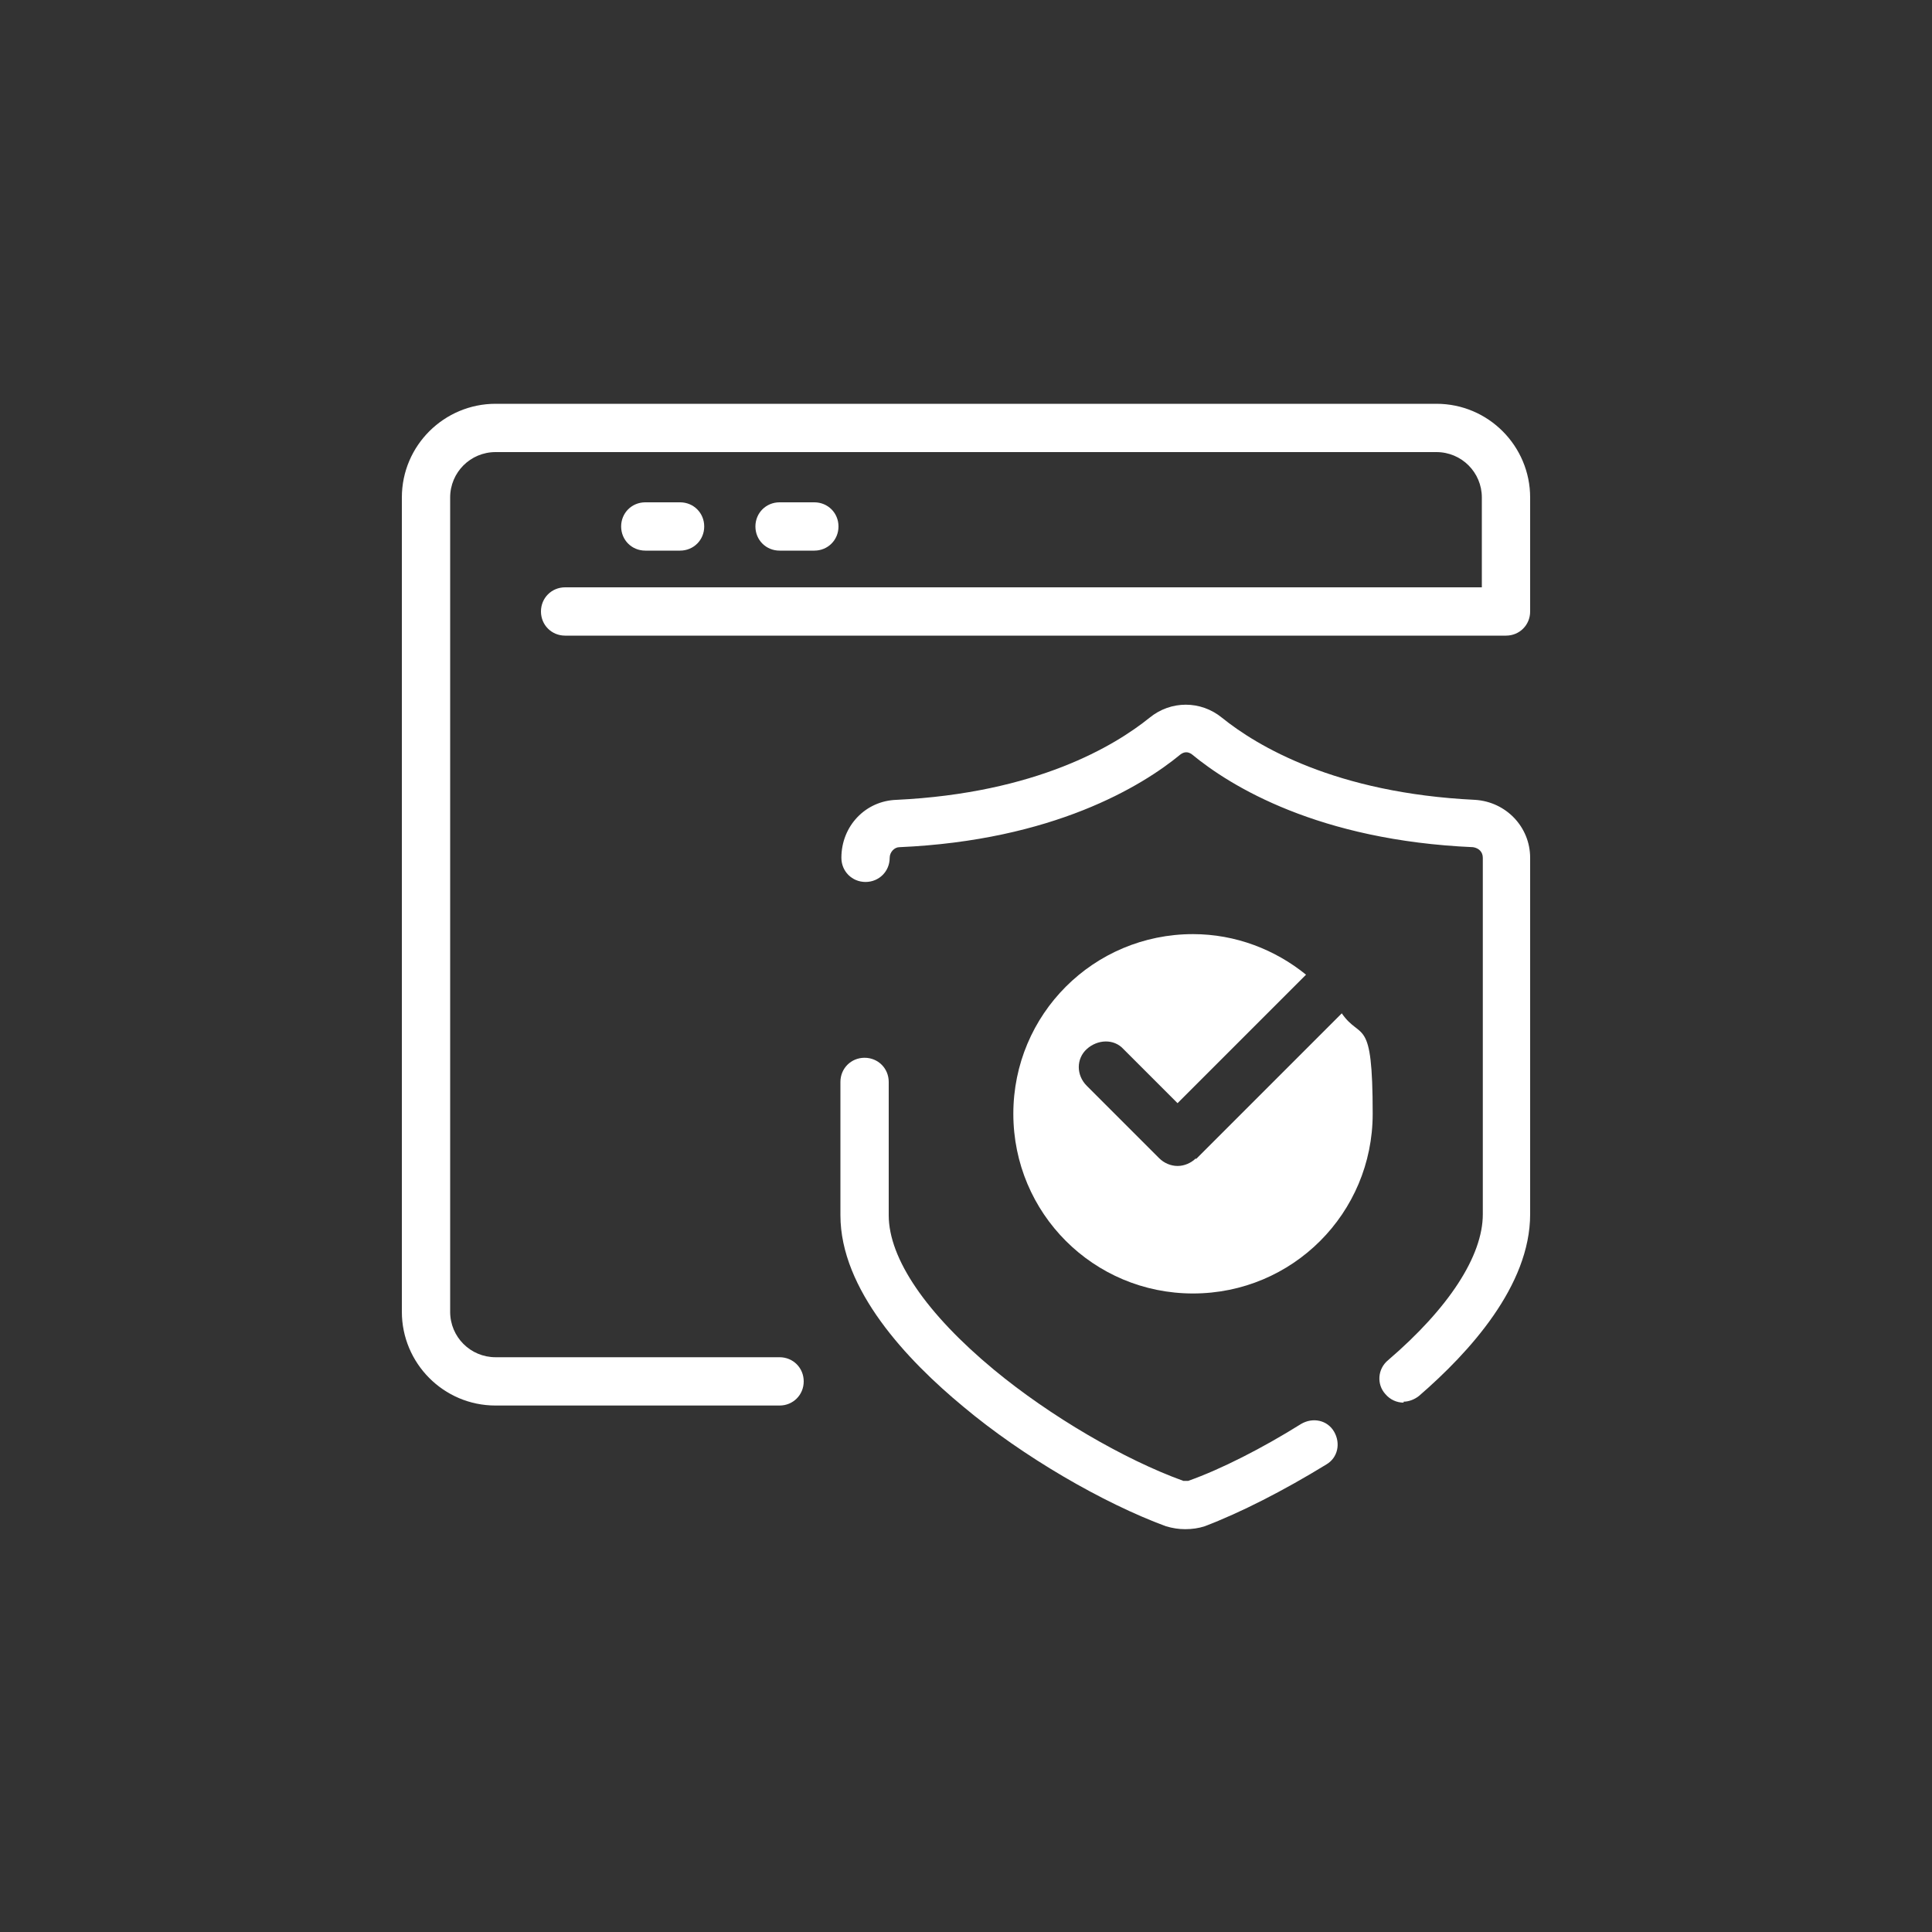 <svg xmlns="http://www.w3.org/2000/svg" id="Layer_1" viewBox="0 0 200 200"><rect x="0" y="0" width="200" height="200" fill="#333333" stroke="none"/><defs><style>      .st0 {        fill: #fff;      }    </style></defs><path class="st0" d="M80.7,145.5h-29.4c-5.4,0-9.7-4.4-9.7-9.7V51.5c0-5.4,4.4-9.7,9.7-9.7h97.4c5.4,0,9.7,4.4,9.7,9.7v11.8c0,1.4-1.1,2.5-2.5,2.5H58.5c-1.4,0-2.5-1.1-2.5-2.5s1.1-2.5,2.5-2.5h94.9v-9.3c0-2.6-2.1-4.7-4.7-4.7H51.3c-2.6,0-4.7,2.1-4.7,4.7v84.3c0,2.6,2.1,4.7,4.7,4.7h29.4c1.4,0,2.5,1.1,2.5,2.5s-1.1,2.5-2.5,2.5Z"></path><path class="st0" d="M70.4,57h-3.6c-1.4,0-2.5-1.1-2.5-2.5s1.1-2.5,2.5-2.5h3.6c1.4,0,2.5,1.1,2.5,2.5s-1.1,2.5-2.5,2.5Z"></path><path class="st0" d="M84.3,57h-3.6c-1.4,0-2.5-1.1-2.5-2.5s1.1-2.5,2.5-2.5h3.6c1.4,0,2.5,1.1,2.5,2.5s-1.1,2.5-2.5,2.5Z"></path><path class="st0" d="M123.8,119.9c-.5.5-1.2.8-1.9.8s-1.4-.3-1.9-.8l-7.5-7.5c-1.1-1.1-1.1-2.8,0-3.8s2.8-1.1,3.8,0l5.6,5.6,13.3-13.3c-3.2-2.6-7.3-4.2-11.7-4.2-10.3,0-18.6,8.3-18.6,18.6s8.3,18.6,18.6,18.6,18.6-8.3,18.6-18.6-1.2-7.5-3.2-10.4l-15.1,15.1h0Z"></path><path class="st0" d="M145.3,145.2c-.7,0-1.4-.3-1.9-.9-.9-1-.8-2.6.3-3.5,6.3-5.4,9.8-10.8,9.8-15.1v-36.9c0-.6-.4-1-1-1.1-16-.7-25.1-6.3-29.1-9.6-.4-.3-.8-.3-1.2,0-4,3.3-13.2,8.9-29.1,9.6-.5,0-1,.5-1,1.1,0,1.4-1.1,2.5-2.5,2.5s-2.5-1.1-2.5-2.5c0-3.3,2.5-5.9,5.7-6,14.5-.7,22.6-5.6,26.2-8.5,2.2-1.8,5.3-1.8,7.5,0,3.6,2.9,11.7,7.8,26.2,8.5,3.2.2,5.7,2.8,5.7,6v36.9c0,7.4-6.3,14.3-11.5,18.8-.5.4-1.1.6-1.6.6Z"></path><path class="st0" d="M122.7,158.3c-.7,0-1.3-.1-2-.3-6.5-2.4-14.8-7.2-21-12.4-5.8-4.8-12.7-12.1-12.7-19.8v-13.8c0-1.4,1.1-2.5,2.5-2.5s2.5,1.1,2.5,2.5v13.8c0,4.5,3.9,10.2,10.9,16,5.8,4.8,13.5,9.3,19.6,11.5.2,0,.4,0,.5,0,3.4-1.2,7.7-3.4,11.7-5.9,1.2-.7,2.7-.4,3.4.8.7,1.2.4,2.7-.8,3.4-4.4,2.7-8.9,5-12.6,6.4-.6.2-1.3.3-2,.3Z"></path></svg>